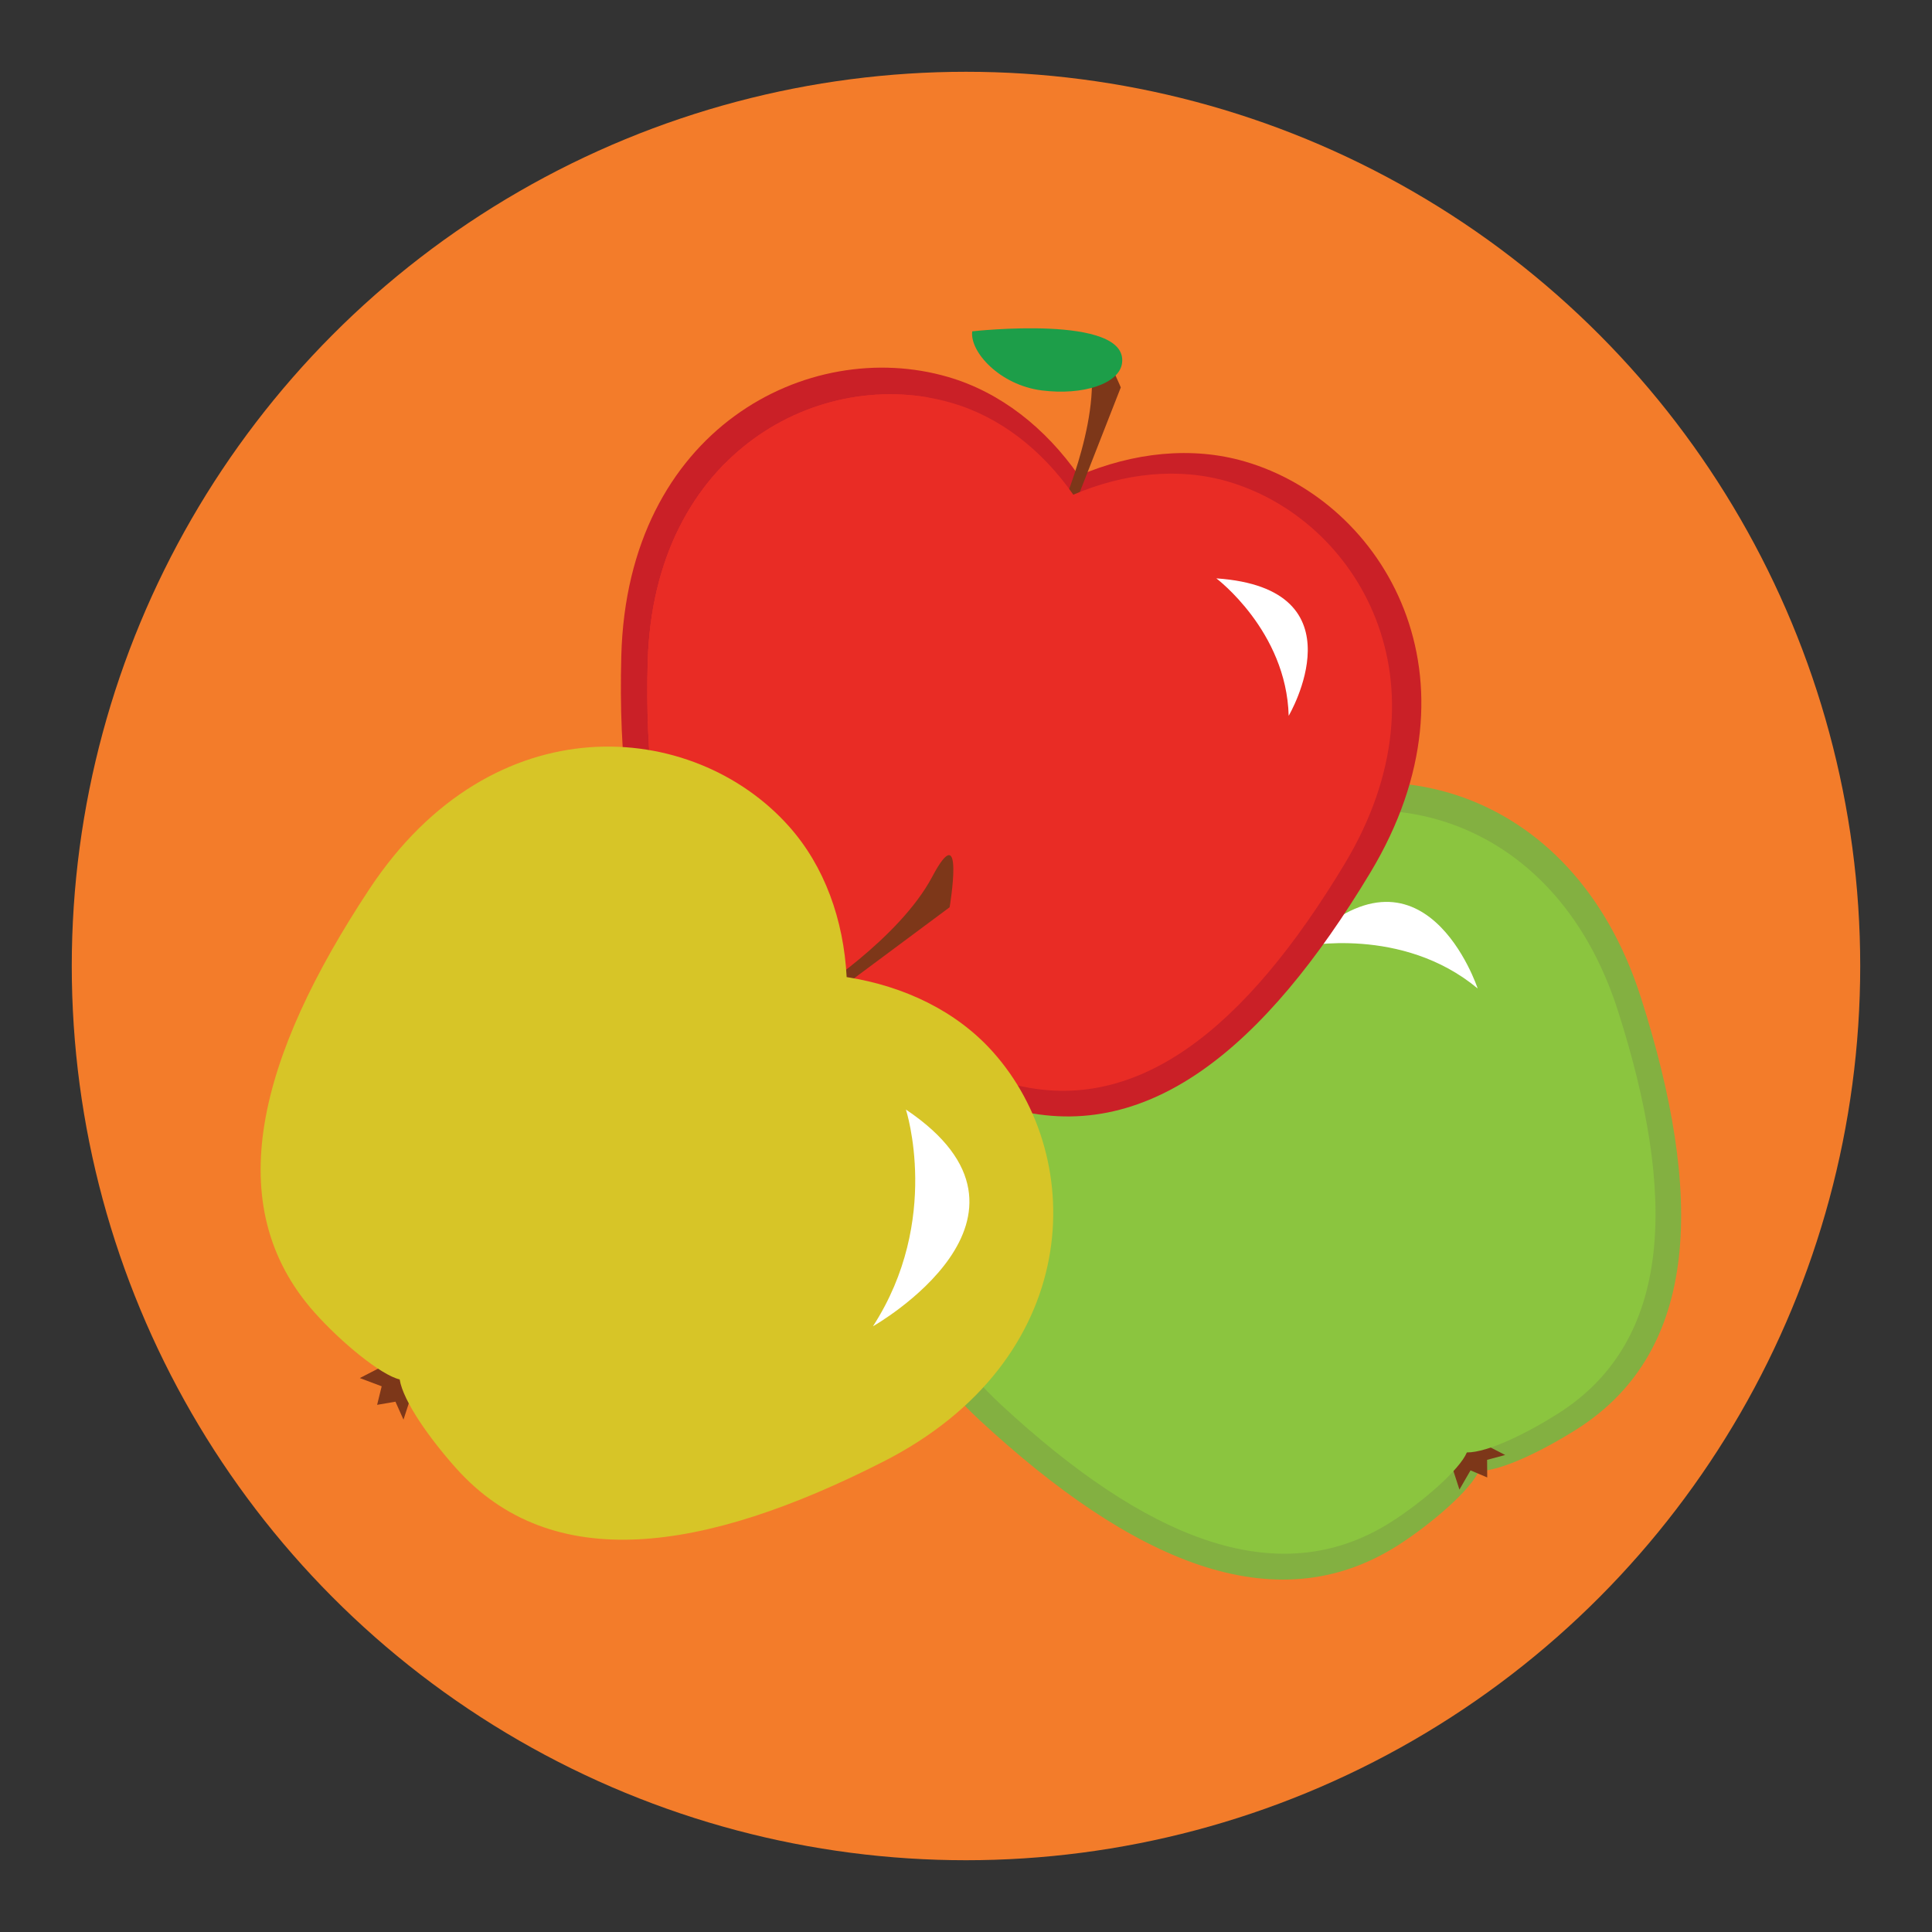 <?xml version="1.0" encoding="utf-8"?>
<!-- Generator: Adobe Illustrator 16.0.0, SVG Export Plug-In . SVG Version: 6.00 Build 0)  -->
<!DOCTYPE svg PUBLIC "-//W3C//DTD SVG 1.1//EN" "http://www.w3.org/Graphics/SVG/1.1/DTD/svg11.dtd">
<svg version="1.1" id="Layer_1" xmlns="http://www.w3.org/2000/svg" xmlns:xlink="http://www.w3.org/1999/xlink" x="0px" y="0px"
	 width="136.833px" height="136.834px" viewBox="0 0 136.833 136.834" style="enable-background:new 0 0 136.833 136.834;"
	 xml:space="preserve">
<rect x="0" y="0" width="136.833" height="136.834" fill="#333333" stroke="none"/>
<style type="text/css">
<![CDATA[
	.st0{fill:#7A430B;}
	.st1{fill:#AA9A83;}
	.st2{fill:#AC4736;}
	.st3{fill:#499544;}
	.st4{fill:#7D3719;}
	.st5{fill:#AD842D;}
	.st6{fill:#AE8032;}
	.st7{fill:#AF5E27;}
	.st8{fill:#E0A925;}
	.st9{fill:#E0E0E0;}
	.st10{fill:#E1544A;}
	.st11{fill:#E1B623;}
	.st12{fill:#E37926;}
	.st13{fill:#E3DFC6;}
	.st14{fill:#E3E4E5;}
	.st15{fill:#E48225;}
	.st16{fill:#E4C88F;}
	.st17{fill:#E54526;}
	.st18{fill:#E55126;}
	.st19{fill:#4ABC96;}
	.st20{fill:#E5DBCF;}
	.st21{fill:#184166;}
	.st22{fill:#196935;}
	.st23{fill:#4D8741;}
	.st24{fill:#E89C23;}
	.st25{fill:#E8DADD;}
	.st26{fill:#E8EAEB;}
	.st27{fill:#E92C25;}
	.st28{fill:#E9683B;}
	.st29{fill:#E98F23;}
	.st30{fill:#E99323;}
	.st31{fill:#E9B14D;}
	.st32{fill:#E9D8CB;}
	.st33{fill:#E9EEEE;}
	.st34{fill:#B1C635;}
	.st35{fill:#B21F24;}
	.st36{opacity:0.25;}
	.st37{fill:#83B041;}
	.st38{fill:#846A35;}
	.st39{fill:#B3BB35;}
	.st40{fill:#85983A;}
	.st41{fill:#864F4F;}
	.st42{fill:#EA9F3C;}
	.st43{fill:#EAAE7A;}
	.st44{fill:#EAD760;}
	.st45{fill:#B73535;}
	.st46{fill:#B7567D;}
	.st47{fill:#B79051;}
	.st48{fill:#EB7623;}
	.st49{fill:#EB8123;}
	.st50{fill:#EB9682;}
	.st51{fill:#EB9C22;}
	.st52{fill:#1D9E49;}
	.st53{fill:#B88B3B;}
	.st54{fill:#B88C33;}
	.st55{fill:#EC1C24;}
	.st56{fill:#EC2224;}
	.st57{fill:#ECDE7A;}
	.st58{fill:#EDC92C;}
	.st59{fill:#EDEDED;}
	.st60{fill:#EEB760;}
	.st61{fill:#EEE26F;}
	.st62{fill:#EFCF8A;}
	.st63{fill:#EFCFA7;}
	.st64{fill:#EFEFEF;}
	.st65{fill:#EFF2F1;}
	.st66{fill:#543D18;}
	.st67{fill:#568D4D;}
	.st68{fill:#8B5122;}
	.st69{fill:#8BC53F;}
	.st70{fill:#BB6828;}
	.st71{fill:#BB9E70;}
	.st72{fill:#BDDA83;}
	.st73{fill:#BE6328;}
	.st74{fill:#8F8547;}
	.st75{fill:#F0A91E;}
	.st76{fill:#F0B234;}
	.st77{fill:#F1CE6A;}
	.st78{fill:#F1CF13;}
	.st79{fill:#F1E2A3;}
	.st80{fill:#F2BA2C;}
	.st81{fill:#F2CF3B;}
	.st82{fill:#F2E78A;}
	.st83{fill:#F2ECC6;}
	.st84{fill:#F37C2A;}
	.st85{fill:#F3B022;}
	.st86{fill:#F3C121;}
	.st87{fill:#F3C480;}
	.st88{fill:#F3E4CE;}
	.st89{fill:#F4BD1C;}
	.st90{fill:#F4CE9D;}
	.st91{fill:#264E6E;}
	.st92{fill:#F58721;}
	.st93{fill:#F5D1AF;}
	.st94{fill:#F5E11C;}
	.st95{fill:#F69220;}
	.st96{fill:#F6E6E8;}
	.st97{fill:#5C2A2A;}
	.st98{fill:#F7991F;}
	.st99{fill:#F7CC55;}
	.st100{fill:#F7E8DD;}
	.st101{fill:#F8DA02;}
	.st102{fill:#F8E37F;}
	.st103{fill:#F8F0E9;}
	.st104{fill:#F9A65C;}
	.st105{fill:#F9C74F;}
	.st106{fill:#F9C900;}
	.st107{fill:#F9CE82;}
	.st108{fill:#F9ECE0;}
	.st109{fill:#F9ECE4;}
	.st110{fill:#F9EDE4;}
	.st111{clip-path:url(#SVGID_2_);}
	.st112{clip-path:url(#SVGID_4_);}
	.st113{clip-path:url(#SVGID_6_);}
	.st114{clip-path:url(#SVGID_8_);}
	.st115{fill:#C13B3B;}
	.st116{fill:#C16028;}
	.st117{fill:#925A25;}
	.st118{fill:#C35328;}
	.st119{fill:#C42126;}
	.st120{fill:#952E25;}
	.st121{fill:#C4BEBA;}
	.st122{fill:#95C83D;}
	.st123{fill:#C6C3C2;}
	.st124{fill:#2CAEA1;}
	.st125{fill:#989897;}
	.st126{fill:#99B93C;}
	.st127{fill:#C9C9C9;}
	.st128{fill:#FDD300;}
	.st129{fill:#FDD600;}
	.st130{fill:#FDD842;}
	.st131{fill:#FDE500;}
	.st132{opacity:0.5;}
	.st133{opacity:0.6;}
	.st134{opacity:0.8;}
	.st135{fill:#FFDD4D;}
	.st136{fill:#FFEFAE;}
	.st137{fill:#FFFBF8;}
	.st138{fill:#FFFFFF;}
	.st139{fill:#CA2027;}
	.st140{fill:#CB7129;}
	.st141{fill:#CC3828;}
	.st142{fill:#9E4F23;}
	.st143{fill:#CECFD0;}
	.st144{fill:#CF4827;}
	.st145{fill:#39617D;}
	.st146{fill:#D1BAC0;}
	.st147{fill:#034F6D;}
	.st148{fill:#D2AE73;}
	.st149{fill:#D2B676;}
	.st150{fill:#D62127;}
	.st151{fill:#D62427;}
	.st152{fill:#D6AC60;}
	.st153{fill:#D6D0CC;}
	.st154{fill:#D7C527;}
	.st155{fill:#D7D7D7;}
	.st156{fill:#702313;}
	.st157{clip-path:url(#SVGID_10_);}
	.st158{clip-path:url(#SVGID_12_);}
	.st159{clip-path:url(#SVGID_14_);}
	.st160{clip-path:url(#SVGID_16_);}
	.st161{fill:#A31E22;}
	.st162{fill:#A46A28;}
	.st163{fill:#76692A;}
	.st164{fill:#DA1F26;}
	.st165{fill:#DB2F2C;}
	.st166{fill:#DBD0A1;}
	.st167{fill:#DBDDDC;}
	.st168{fill:#A81E22;}
	.st169{fill:#796027;}
	.st170{fill:#DC965F;}
	.st171{fill:#DD9328;}
	.st172{fill:#DD9454;}
	.st173{fill:#DDC97D;}
	.st174{fill:#DDDFE0;}
	.st175{fill:#DDE077;}
	.st176{fill:#DFE0E1;}
]]>
</style>
<g>
	<g>
		<g>
			<g>
				<g>
					<g>
						<circle class="st84" cx="68.416" cy="68.417" r="63.333"/>
					</g>
				</g>
			</g>
		</g>
	</g>
	<g>
		<g>
			<g>
				<path class="st37" d="M88.312,58.078c-3.326,2.117-5.729,5.541-7.051,9.563c-4.123-0.456-8.156,0.283-11.424,2.36
					c-8.754,5.566-12.299,19.628-0.416,30.618c10.689,9.89,20.818,14.408,29.568,8.84c2.432-1.547,5.217-3.994,5.744-5.275
					c1.609,0.007,4.607-1.479,6.971-2.979c8.748-5.568,8.947-16.658,4.52-30.533C111.304,55.256,97.063,52.51,88.312,58.078z"/>
			</g>
		</g>
		<g>
			<g>
				<path class="st4" d="M82.802,71.373c0,0-2.752-6.481-6.543-9.36c-3.791-2.877,2.219-0.822,2.219-0.822l5.109,9.874
					L82.802,71.373z"/>
			</g>
		</g>
		<g>
			<g>
				<polygon class="st4" points="102.71,103.482 103.364,105.499 104.149,104.139 105.333,104.64 105.323,103.391 106.603,103.049 
					104.142,101.783 				"/>
			</g>
		</g>
		<g>
			<g>
				<path class="st69" d="M88.575,59.872c-3.102,1.976-5.342,5.166-6.574,8.919c-3.85-0.428-7.607,0.264-10.654,2.202
					c-8.162,5.19-11.469,18.306-0.389,28.551c9.967,9.221,19.414,13.438,27.572,8.247c2.27-1.443,4.865-3.724,5.359-4.922
					c1.5,0.008,4.297-1.379,6.498-2.779c8.158-5.191,8.342-15.537,4.213-28.471C110.015,57.242,96.737,54.682,88.575,59.872z"/>
			</g>
		</g>
		<g>
			<g>
				<path class="st138" d="M92.259,67.031c0,0,7.045-1.477,12.396,2.977C104.655,70.008,100.853,58.484,92.259,67.031z"/>
			</g>
		</g>
	</g>
	<g>
		<g>
			<g>
				<g>
					<path class="st139" d="M88.173,32.687c-3.766-1.099-7.896-0.647-11.768,0.999c-2.365-3.383-5.559-5.912-9.256-6.987
						c-9.891-2.887-22.727,3.678-23.146,19.759c-0.383,14.469,2.879,24.999,12.775,27.887c2.75,0.805,6.404,1.279,7.709,0.832
						c1.051,1.209,4.125,2.477,6.795,3.254c9.896,2.89,18.311-4.231,25.775-16.637C105.354,48.014,98.065,35.574,88.173,32.687z"/>
				</g>
			</g>
			<g>
				<g>
					<path class="st4" d="M74.616,37.319c0,0,3.029-6.287,2.697-10.994c-0.332-4.71,2.066,1.114,2.066,1.114l-4.021,10.268
						L74.616,37.319z"/>
				</g>
			</g>
			<g>
				<g>
					<polygon class="st4" points="63.704,73.156 62.626,74.965 64.155,74.658 64.556,75.871 65.481,75.044 66.571,75.771 
						65.909,73.111 					"/>
				</g>
			</g>
			<g>
				<g>
					<defs>
						<path id="SVGID_15_" d="M86.964,34.104c-3.5-1.02-7.344-0.604-10.947,0.932c-2.199-3.148-5.17-5.498-8.607-6.498
							c-9.207-2.689-21.145,3.418-21.537,18.379c-0.352,13.462,2.682,23.255,11.887,25.941c2.559,0.749,5.957,1.191,7.17,0.775
							c0.98,1.127,3.84,2.303,6.324,3.027c9.203,2.688,17.035-3.937,23.98-15.475C102.948,48.363,96.171,36.791,86.964,34.104z"/>
					</defs>
					<clipPath id="SVGID_2_">
						<use xlink:href="#SVGID_15_"  style="overflow:visible;"/>
					</clipPath>
					<g class="st111">
						<rect x="45.521" y="25.848" class="st27" width="57.428" height="53.5"/>
					</g>
					<g class="st111">
						<path class="st27" d="M70.903,47.153c-1.623,14.769-14.912,25.425-29.68,23.802h3.297V24.848h12.758v-4.127
							c3.051,1.704,5.717,3.979,7.869,6.664C69.456,32.756,71.714,39.77,70.903,47.153z"/>
					</g>
					<g class="st111">
						<path class="st27" d="M57.532,45.684c-0.811,7.385-7.455,12.713-14.84,11.901h1.828V31.324h-4.209
							c1.674-0.501,3.475-0.682,5.32-0.479C53.017,31.656,58.345,38.301,57.532,45.684z"/>
					</g>
				</g>
			</g>
			<g>
				<g>
					<path class="st138" d="M86.147,40.963c0,0,4.965,3.729,5.123,9.734C91.271,50.697,96.583,41.674,86.147,40.963z"/>
				</g>
			</g>
		</g>
		<g>
			<g>
				<path class="st52" d="M68.858,23.467c-0.188,1.446,1.949,3.804,4.916,4.183c2.959,0.377,5.514-0.489,5.695-1.938
					C79.917,22.221,68.858,23.467,68.858,23.467z"/>
			</g>
		</g>
	</g>
	<g>
		<g>
			<g>
				<path class="st4" d="M57.421,70.474c0,0,6.26-3.958,8.604-8.38c2.344-4.424,1.232,2.162,1.232,2.162l-9.387,6.979L57.421,70.474
					z"/>
			</g>
		</g>
		<g>
			<g>
				<polygon class="st4" points="27.47,96.576 25.485,97.6 27.032,98.184 26.71,99.497 28.007,99.274 28.577,100.545 29.478,97.777 
									"/>
			</g>
		</g>
		<g>
			<g>
				<path class="st154" d="M70.335,74.515c-2.574-2.888-6.27-4.67-10.371-5.313c-0.213-4.067-1.564-7.851-4.094-10.685
					c-6.77-7.59-20.941-8.802-29.699,4.437c-7.879,11.911-10.654,22.427-3.881,30.017c1.881,2.109,4.689,4.416,6.016,4.725
					c0.248,1.562,2.158,4.231,3.986,6.277c6.771,7.591,17.537,6.025,30.266-0.453C76.704,96.32,77.104,82.102,70.335,74.515z"/>
			</g>
		</g>
		<g>
			<g>
				<path class="st138" d="M64.161,78.583c0,0,2.537,7.818-2.334,15.351C61.827,93.934,75.499,86.195,64.161,78.583z"/>
			</g>
		</g>
	</g>
</g>
</svg>
